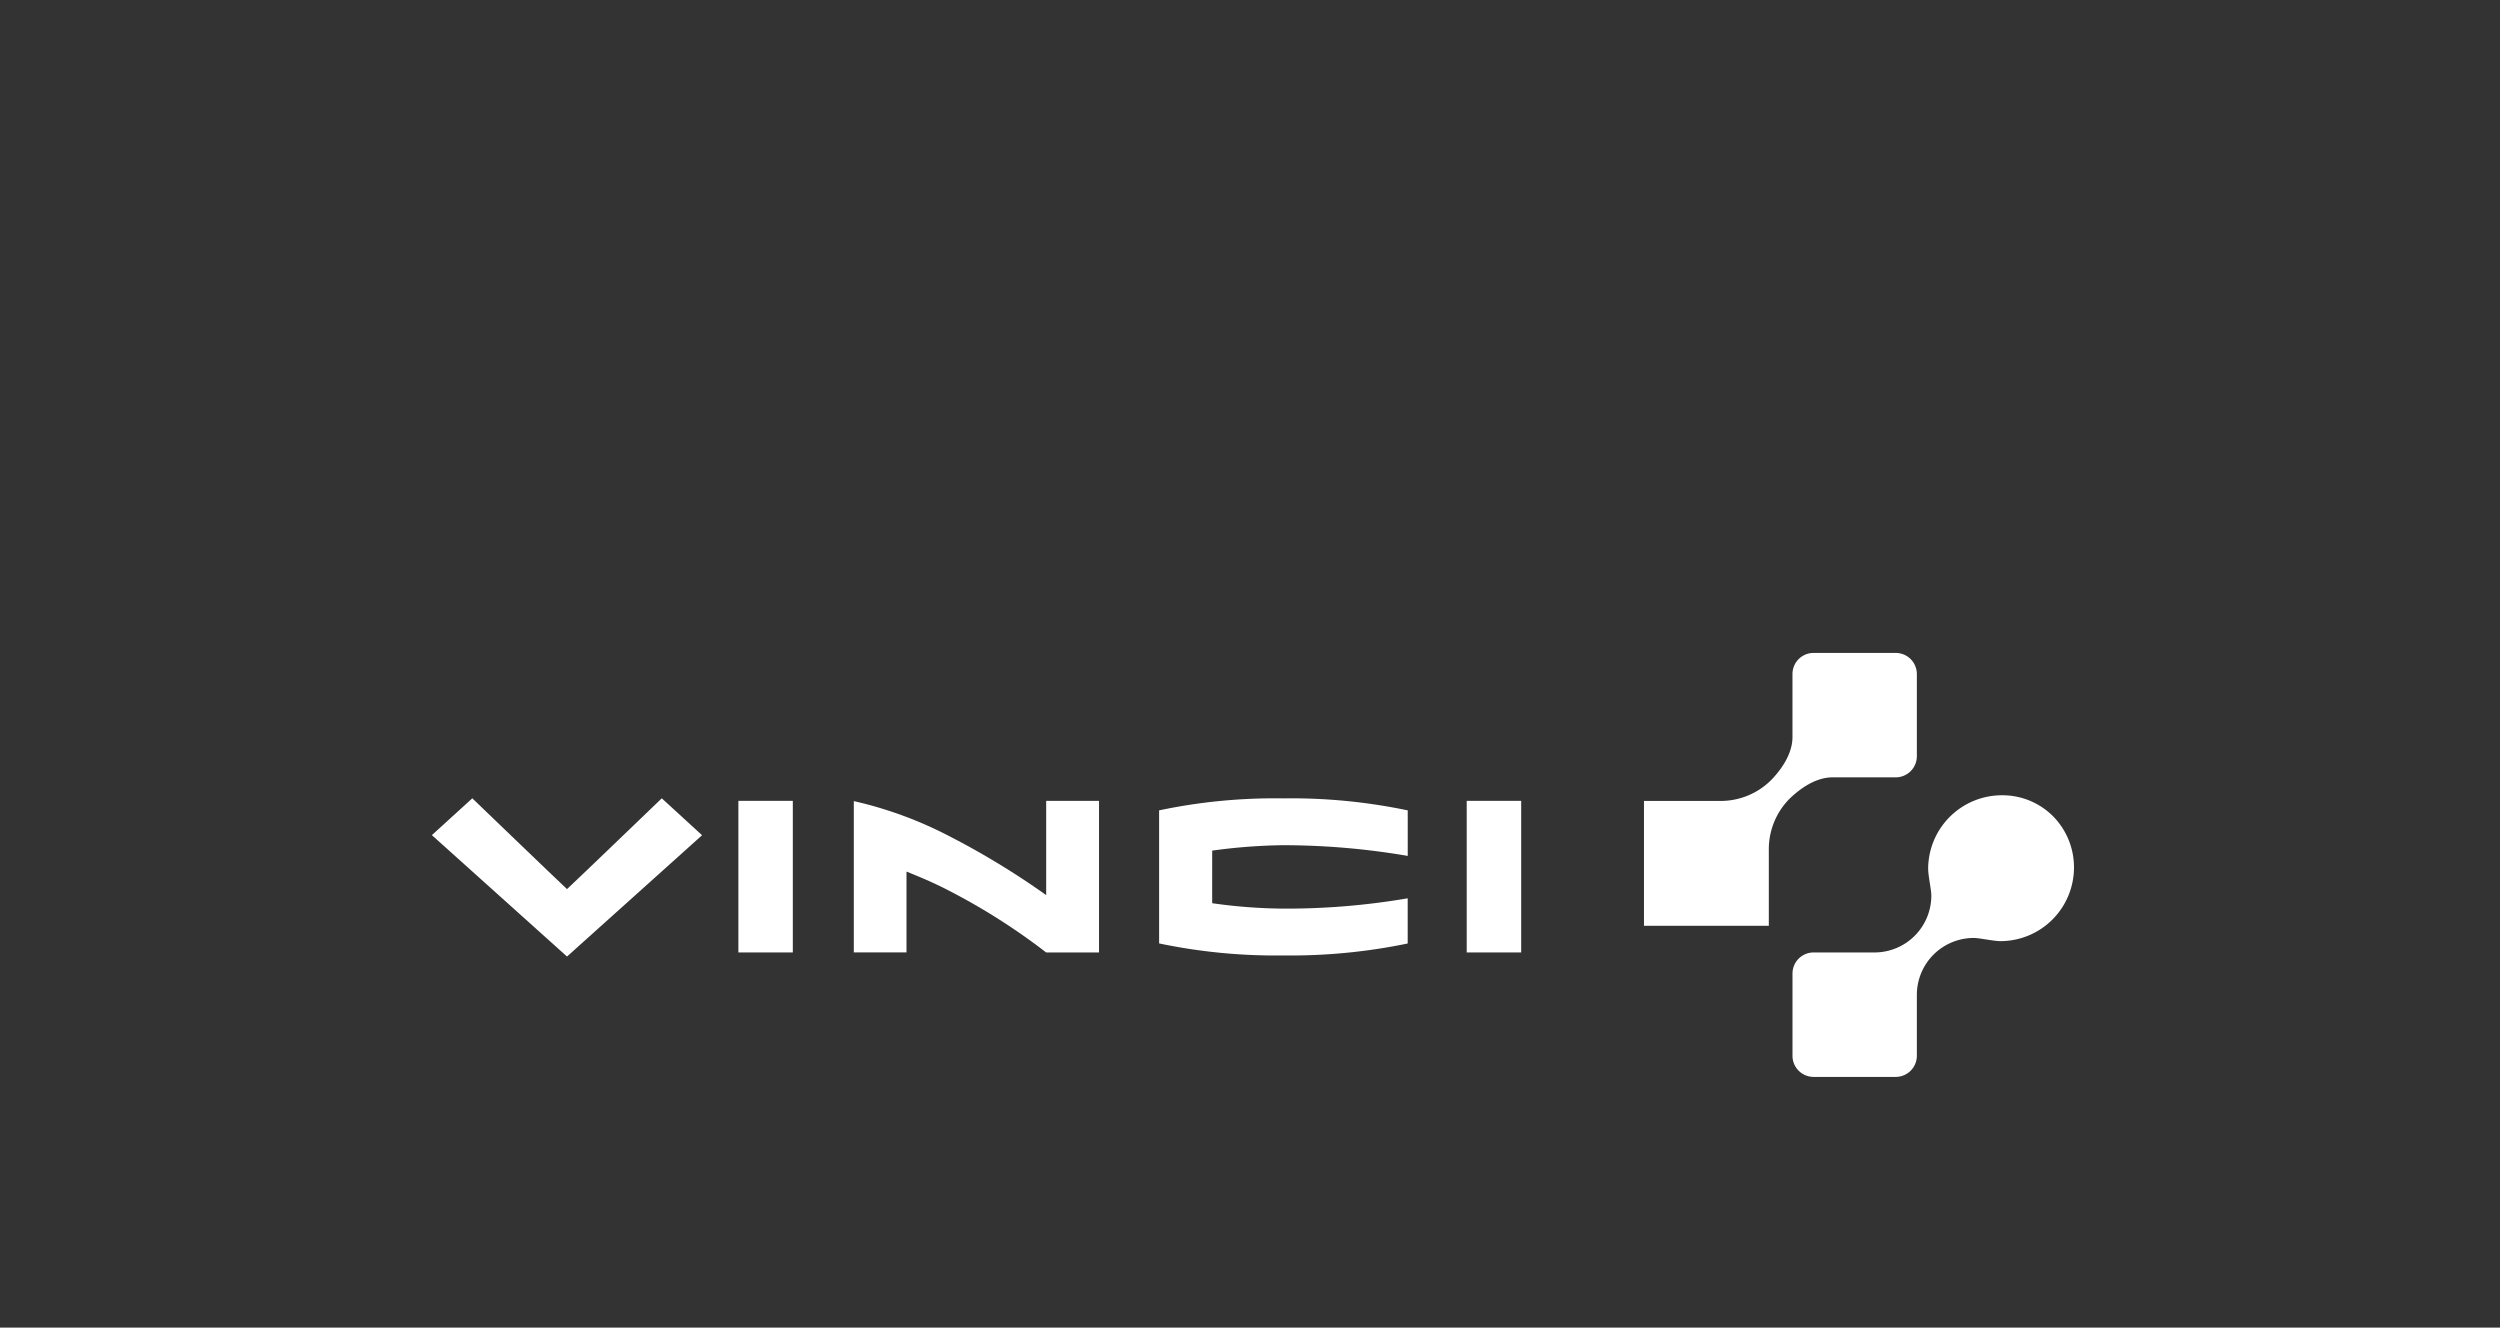 <svg id="Layer_1" data-name="Layer 1" xmlns="http://www.w3.org/2000/svg" viewBox="0 0 363.464 193.015"><rect x="0" y="0" width="363.464" height="193.015" fill="#333333" stroke="none"/><defs><style>.cls-1{fill:#fff;}</style></defs><title>refs</title><path class="cls-1" d="M168.517,117.817v19.342a82.466,82.466,0,0,0,18.07,1.749,83.736,83.736,0,0,0,18.072-1.739V130.6a104.355,104.355,0,0,1-18.144,1.5,76.53,76.53,0,0,1-10.279-.786c-.009-1.574,0-6.05,0-7.647a81.994,81.994,0,0,1,10.355-.788,107.589,107.589,0,0,1,18.072,1.558v-6.619a82.306,82.306,0,0,0-18.072-1.745,81.4,81.4,0,0,0-18.074,1.743Z"/><rect class="cls-1" x="213.24" y="116.432" width="7.918" height="22.04"/><rect class="cls-1" x="107.351" y="116.432" width="7.913" height="22.04"/><path class="cls-1" d="M152.1,130.136a115.169,115.169,0,0,0-14.128-8.592,57.519,57.519,0,0,0-13.841-5.075v22h7.66V126.714c1.839.747,3.821,1.553,6.169,2.771a92.377,92.377,0,0,1,14.135,8.988h7.687V116.432H152.1v13.7Z"/><path class="cls-1" d="M82.433,129.262c-1.767-1.649-13.768-13.2-13.768-13.2l-5.877,5.354,19.645,17.65,19.637-17.637-5.861-5.367s-12,11.556-13.776,13.2Z"/><path class="cls-1" d="M275.606,113.015a3.073,3.073,0,0,0,3.077-3.07V98a3.075,3.075,0,0,0-3.077-3.074H263.669A3.067,3.067,0,0,0,260.6,98v9.155c0,2.844-2.169,5.288-3.1,6.256a10.4,10.4,0,0,1-7.479,3.035h-11.01V134.6h18.149V123.589a10.429,10.429,0,0,1,3.027-7.476c.977-.935,3.414-3.1,6.257-3.1Z"/><path class="cls-1" d="M298.485,118.671a10.4,10.4,0,0,0-7.429-3.05,10.723,10.723,0,0,0-10.73,10.661c0,1.063.462,3.065.462,3.923a8.264,8.264,0,0,1-8.266,8.268h-8.853a3.068,3.068,0,0,0-3.066,3.075v11.945a3.068,3.068,0,0,0,3.066,3.073h11.937a3.075,3.075,0,0,0,3.077-3.073v-8.859a8.273,8.273,0,0,1,8.27-8.268c.852,0,2.857.462,3.925.462a10.713,10.713,0,0,0,10.65-10.724,10.564,10.564,0,0,0-3.043-7.433Z"/></svg>